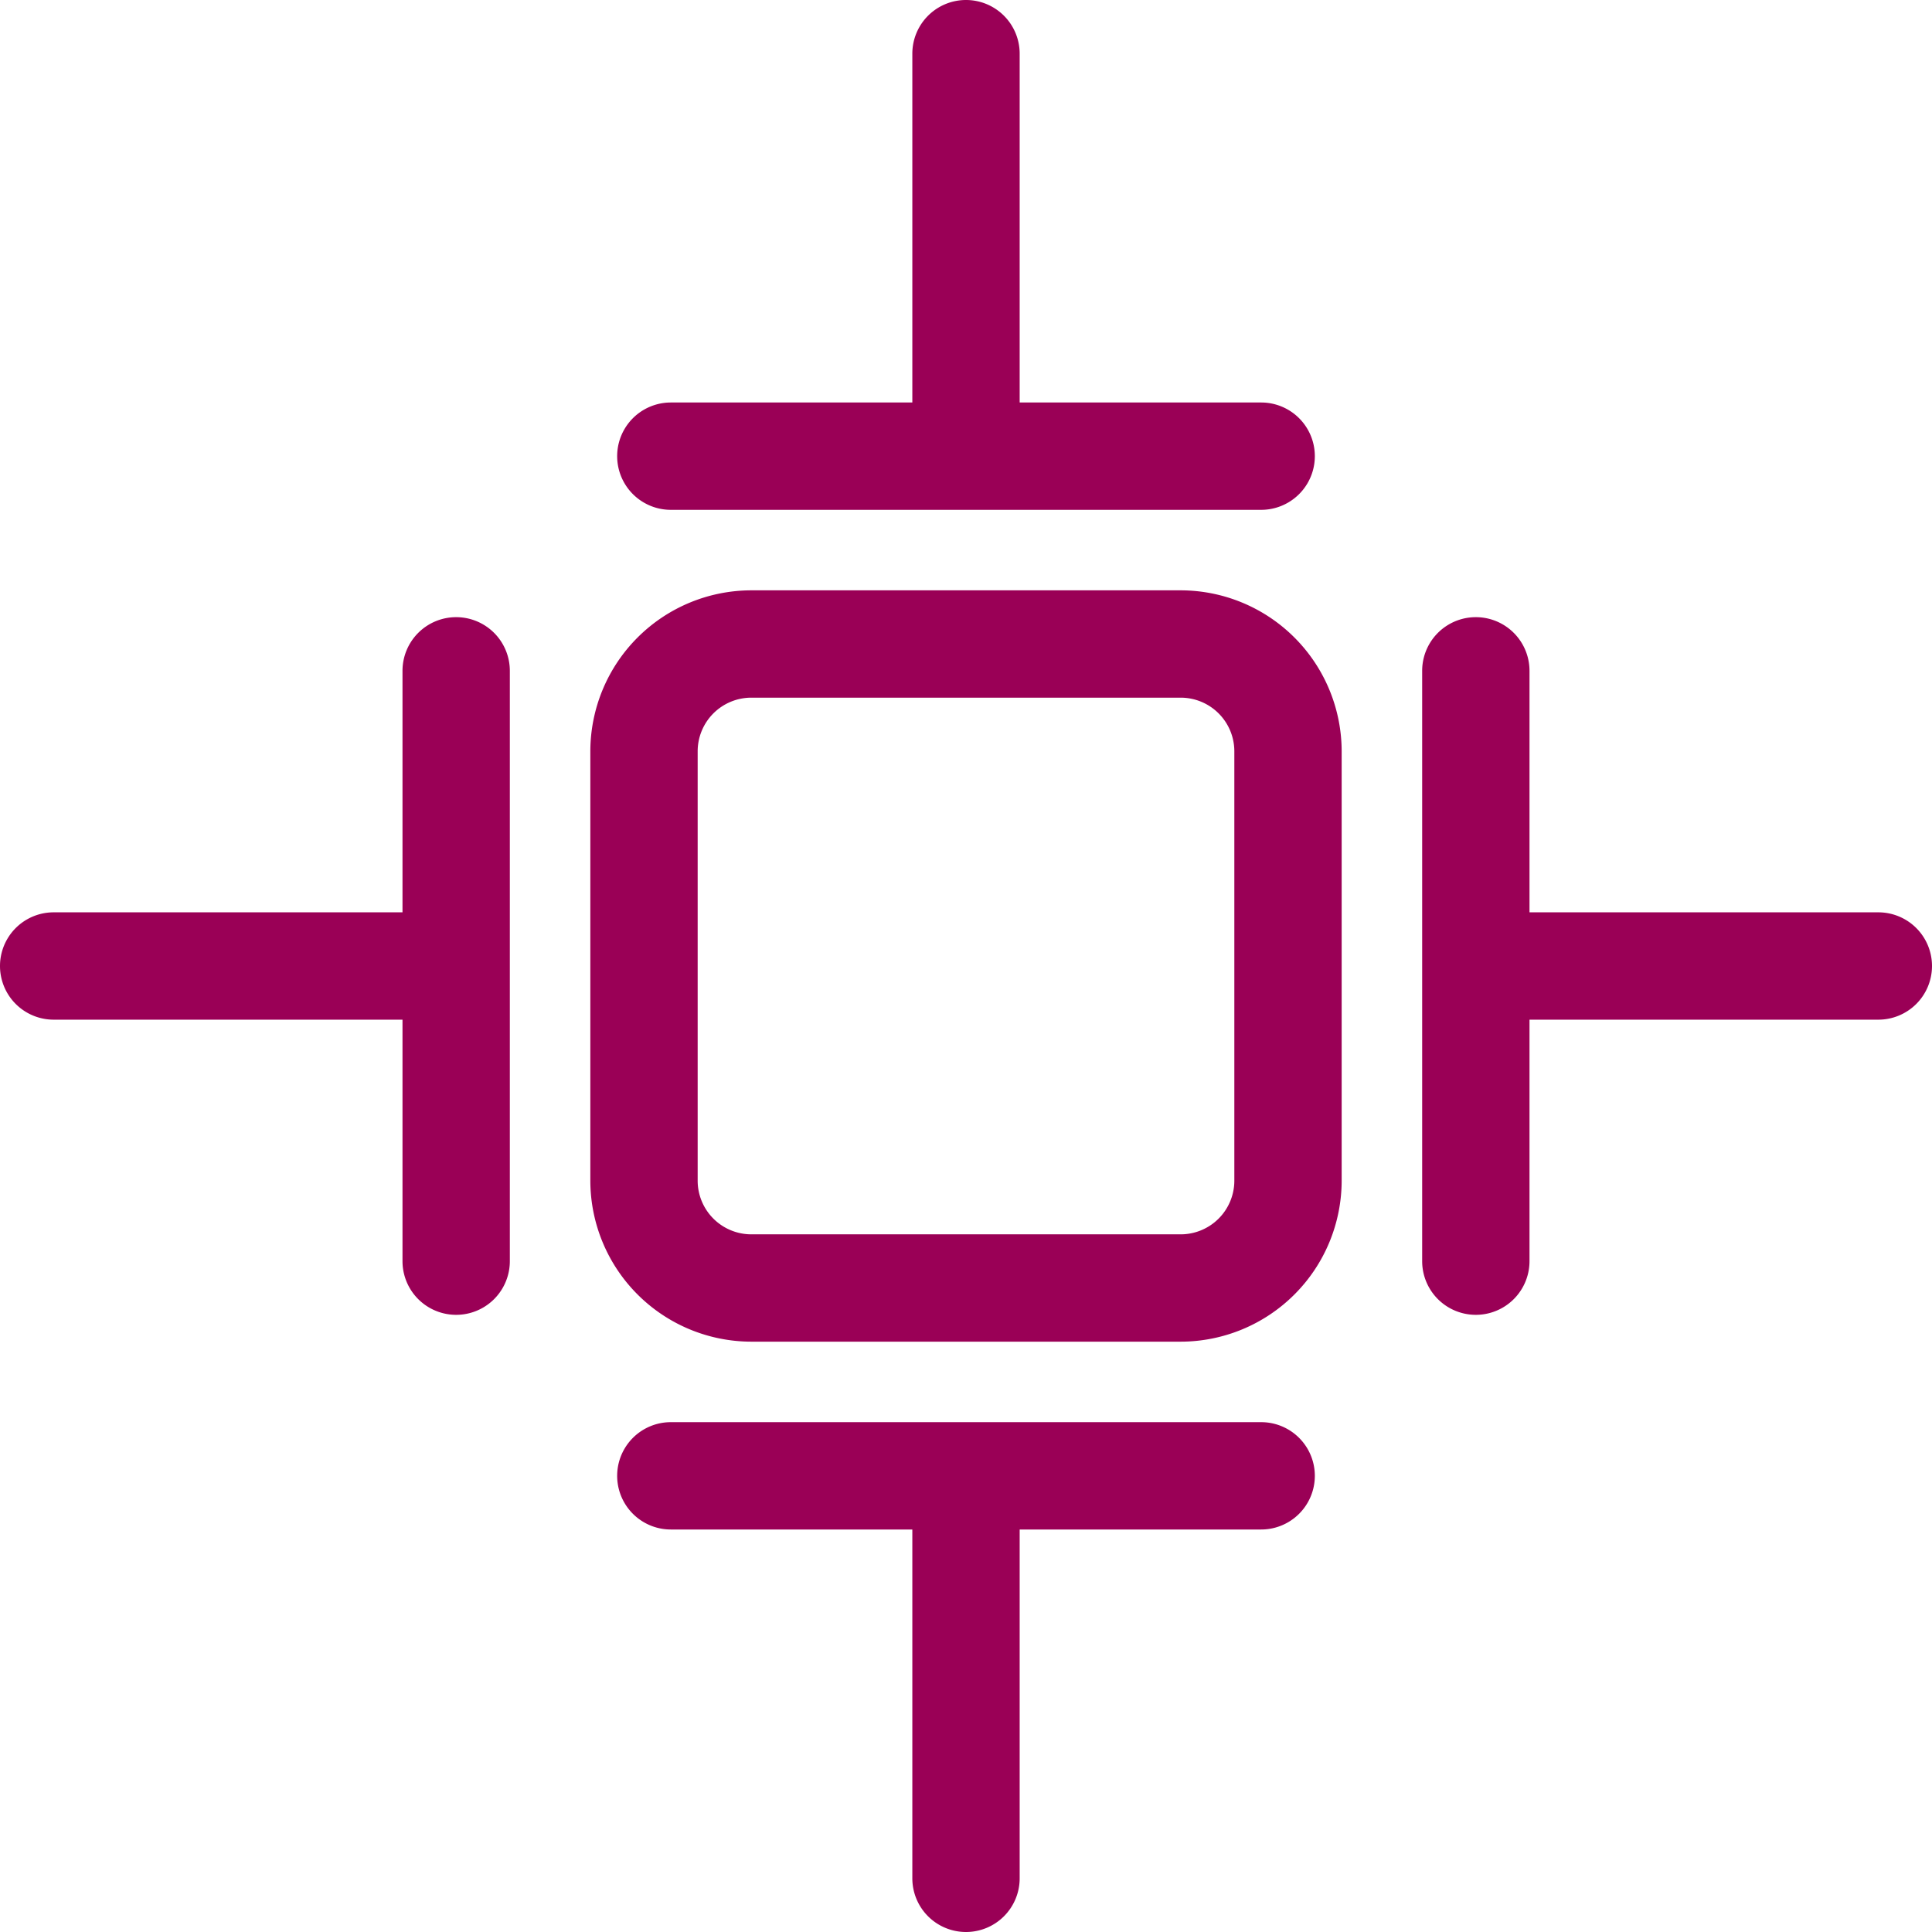 <svg xmlns="http://www.w3.org/2000/svg" width="72" height="72" viewBox="0 0 72 72">
  <g id="customize" transform="translate(-4 -4)">
    <path id="Path_535" data-name="Path 535" d="M26,48a6.007,6.007,0,0,0,6,6H48a6.007,6.007,0,0,0,6-6V32a6.007,6.007,0,0,0-6-6H32a6.007,6.007,0,0,0-6,6Zm4-16a2,2,0,0,1,2-2H48a2,2,0,0,1,2,2V48a2,2,0,0,1-2,2H32a2,2,0,0,1-2-2Z" fill="#9a0056"/>
    <path id="Path_536" data-name="Path 536" d="M21,27a2,2,0,0,0-2,2v9H6a2,2,0,0,0,0,4H19v9a2,2,0,0,0,4,0V29A2,2,0,0,0,21,27Z" fill="#9a0056"/>
    <path id="Path_537" data-name="Path 537" d="M40,76a2,2,0,0,0,2-2V61h9a2,2,0,0,0,0-4H29a2,2,0,0,0,0,4h9V74A2,2,0,0,0,40,76Z" fill="#9a0056"/>
    <path id="Path_538" data-name="Path 538" d="M76,40a2,2,0,0,0-2-2H61V29a2,2,0,0,0-4,0V51a2,2,0,0,0,4,0V42H74A2,2,0,0,0,76,40Z" fill="#9a0056"/>
    <path id="Path_539" data-name="Path 539" d="M40,4a2,2,0,0,0-2,2V19H29a2,2,0,0,0,0,4H51a2,2,0,0,0,0-4H42V6A2,2,0,0,0,40,4Z" fill="#9a0056"/>
  </g>
</svg>
